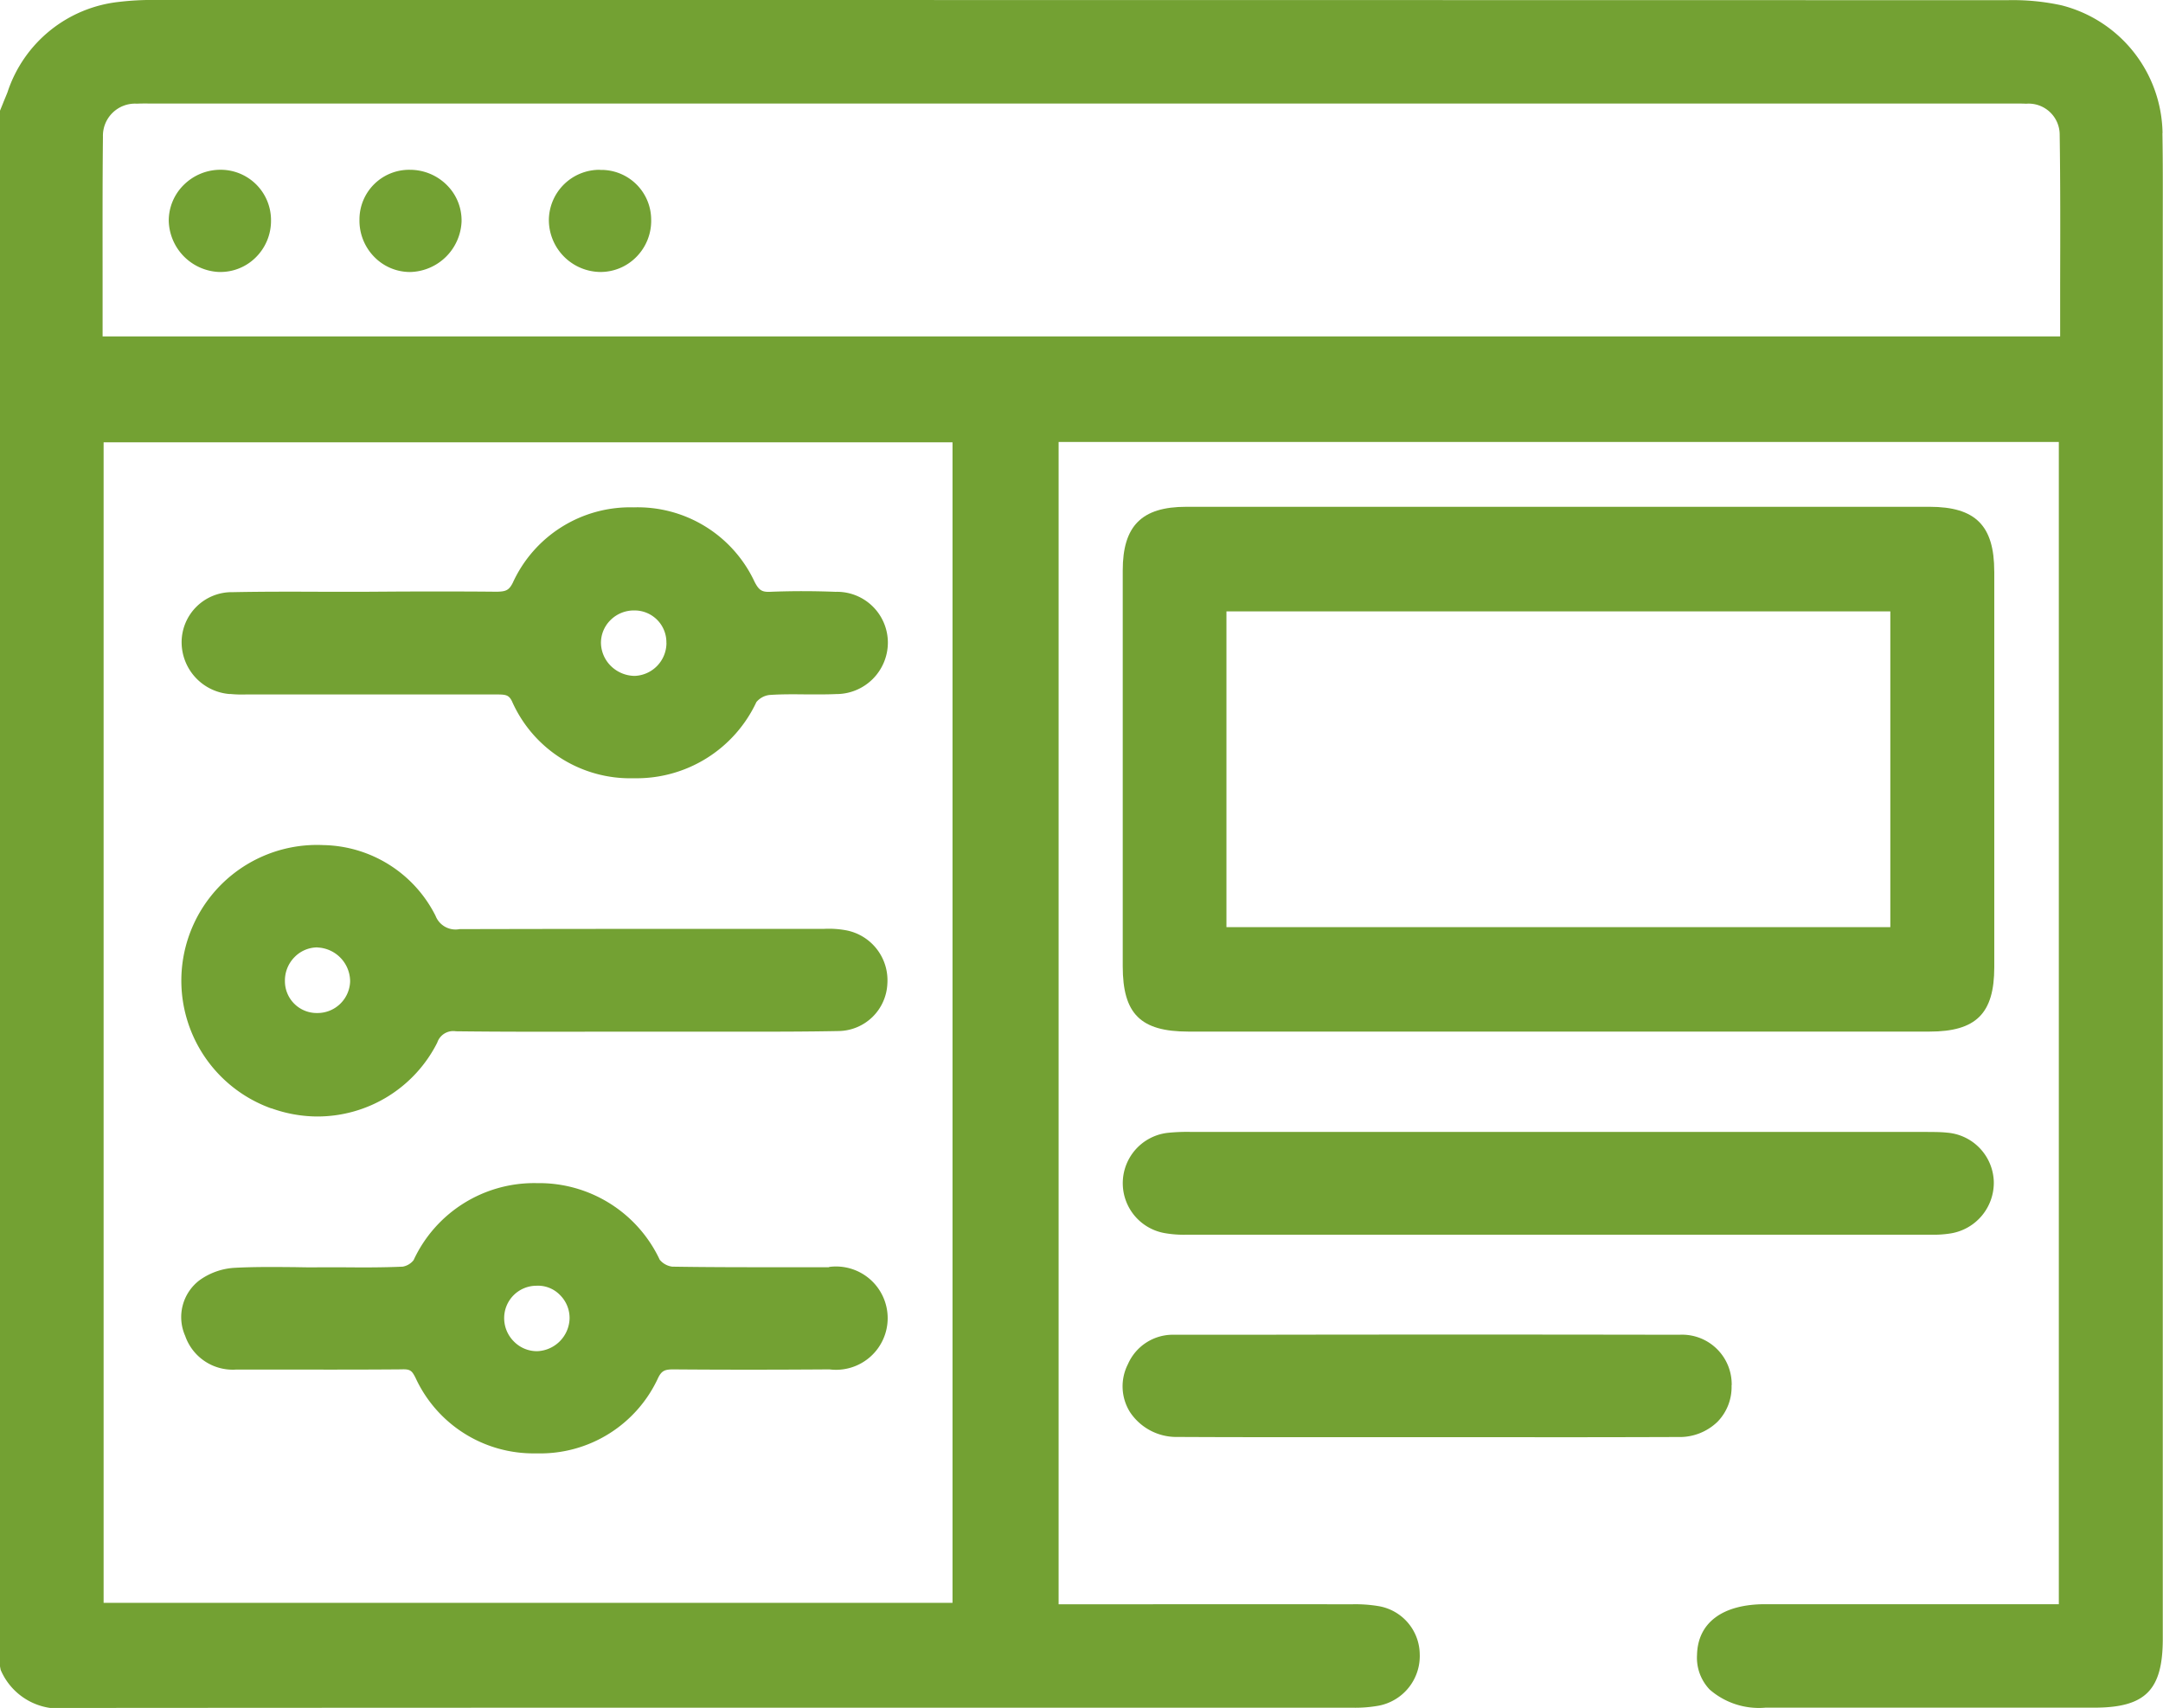 <svg xmlns="http://www.w3.org/2000/svg" xmlns:xlink="http://www.w3.org/1999/xlink" width="70.6" height="55.744" viewBox="0 0 70.6 55.744">
  <defs>
    <clipPath id="clip-path">
      <rect id="Rectangle_97" data-name="Rectangle 97" width="70.6" height="55.744" transform="translate(0 0)" fill="#73a133"/>
    </clipPath>
  </defs>
  <g id="Group_202" data-name="Group 202" transform="translate(0 0)">
    <g id="Group_201" data-name="Group 201" clip-path="url(#clip-path)">
      <path id="Path_115" data-name="Path 115" d="M70.585,4.344a4.37,4.37,0,0,0-3.3-4.171A7.445,7.445,0,0,0,65.517.006Q35.313,0,5.1,0a8.993,8.993,0,0,0-1.2.06A4.318,4.318,0,0,0,.245,3.01c-.046.121-.1.24-.146.359L0,3.613V54.389l.022.113a2.075,2.075,0,0,0,2.206,1.242h.008q14.283-.01,28.564-.008H44.13a4.305,4.305,0,0,0,.876-.067,1.65,1.65,0,0,0,1.334-1.68,1.611,1.611,0,0,0-1.355-1.57,4.583,4.583,0,0,0-.872-.058q-3.636-.006-7.271,0H34.553V14.425H67.2V52.358l-3.14,0-6.444,0c-1.389,0-2.2.6-2.225,1.653a1.5,1.5,0,0,0,.414,1.134,2.448,2.448,0,0,0,1.816.59H68.348c1.678,0,2.245-.569,2.245-2.25V8.86l0-1.326c0-1.063.007-2.127-.012-3.19M31.09,52.313H3.382V14.436H31.09ZM67.243,9.326l0,1.653H3.349l0-1.665c0-1.632-.006-3.242.011-4.851A1.048,1.048,0,0,1,4.47,3.384c.131-.007.262-.006.394-.005H65.733c.134,0,.267,0,.4.006a1.015,1.015,0,0,1,1.095,1.022c.024,1.633.019,3.266.015,4.919" fill="#73a133"/>
      <path id="Path_116" data-name="Path 116" d="M65.092,18.652c0-1.5-.613-2.111-2.113-2.111q-12.129,0-24.262,0c-1.452,0-2.071.622-2.071,2.078q0,6.458,0,12.917c0,1.554.581,2.132,2.14,2.133l15.505,0,8.689,0c1.52,0,2.112-.59,2.113-2.1q0-6.459,0-12.917M61.7,30.26H40.031V19.954H61.7Z" fill="#73a133"/>
      <path id="Path_117" data-name="Path 117" d="M62.871,36.943H38.85a6.234,6.234,0,0,0-.71.028,1.654,1.654,0,0,0-.126,3.275,3.626,3.626,0,0,0,.738.052l13.344,0,10.914,0a3.536,3.536,0,0,0,.667-.043,1.675,1.675,0,0,0,1.4-1.7,1.656,1.656,0,0,0-1.522-1.587c-.227-.025-.458-.021-.686-.024" fill="#73a133"/>
      <path id="Path_118" data-name="Path 118" d="M56.522,45.21a1.619,1.619,0,0,0-1.71-1.646q-7.137-.013-14.271,0h-2.2a1.6,1.6,0,0,0-1.525.959,1.585,1.585,0,0,0,.063,1.559,1.816,1.816,0,0,0,1.558.817q1.744.009,3.487.007h2.323l2.324,0h2.207q2.994.006,5.993-.005a1.772,1.772,0,0,0,1.291-.5,1.623,1.623,0,0,0,.456-1.187" fill="#73a133"/>
      <path id="Path_119" data-name="Path 119" d="M8.857,36.172a4.459,4.459,0,0,0,1.515.268,4.382,4.382,0,0,0,3.9-2.411.55.55,0,0,1,.61-.37c1.494.018,2.985.016,4.476.013l1.6,0h3.251c1.057,0,2.117,0,3.172-.021a1.616,1.616,0,0,0,1.582-1.537,1.66,1.66,0,0,0-1.342-1.75,3.108,3.108,0,0,0-.722-.048l-1.716,0c-3.394,0-6.789,0-10.184.009a.7.7,0,0,1-.783-.435,4.182,4.182,0,0,0-3.664-2.308,4.429,4.429,0,0,0-1.7,8.593m1.506-5.251a1.112,1.112,0,0,1,1.07,1.109,1.066,1.066,0,0,1-1.076,1.03h-.005A1.038,1.038,0,0,1,9.3,32.021a1.084,1.084,0,0,1,.315-.784,1.044,1.044,0,0,1,.745-.316Z" fill="#73a133"/>
      <path id="Path_120" data-name="Path 120" d="M7.506,22.649a3.868,3.868,0,0,0,.517.017H9.162q3.526,0,7.058,0c.292,0,.39.018.49.22A4.215,4.215,0,0,0,20.689,25.4h0a4.316,4.316,0,0,0,4-2.487.661.661,0,0,1,.422-.23c.384-.027.771-.024,1.157-.02.343,0,.682.006,1.022-.01A1.683,1.683,0,0,0,28.98,20.97a1.66,1.66,0,0,0-1.708-1.654c-.715-.028-1.437-.029-2.141,0-.265.009-.36-.054-.5-.323a4.21,4.21,0,0,0-3.942-2.434h-.014a4.208,4.208,0,0,0-3.939,2.465c-.129.253-.236.282-.524.289-1.014-.011-2.029-.008-3.042-.007l-1.4.009-1.03,0c-1.048-.005-2.1-.009-3.146.012a1.638,1.638,0,0,0-1.666,1.62,1.7,1.7,0,0,0,1.58,1.706m14.245-1.667a1.078,1.078,0,0,1-1.038,1.074,1.126,1.126,0,0,1-.765-.313,1.084,1.084,0,0,1-.335-.766,1.044,1.044,0,0,1,.318-.749,1.079,1.079,0,0,1,.762-.308h.027A1.038,1.038,0,0,1,21.751,20.982Z" fill="#73a133"/>
      <path id="Path_121" data-name="Path 121" d="M27.06,41.36H25.441c-1.163,0-2.331,0-3.5-.019a.635.635,0,0,1-.408-.226,4.347,4.347,0,0,0-3.984-2.5H17.52A4.336,4.336,0,0,0,13.5,41.128a.576.576,0,0,1-.357.213c-.661.03-1.338.027-1.993.021l-.724,0c-.281.006-.531,0-.8-.005-.64-.005-1.3-.013-1.952.021a2.172,2.172,0,0,0-1.161.406A1.51,1.51,0,0,0,6.044,43.6a1.642,1.642,0,0,0,1.665,1.1h.9c1.5,0,3,.006,4.5-.007.286-.012.337.047.454.276a4.235,4.235,0,0,0,3.929,2.466h.032a4.234,4.234,0,0,0,3.963-2.476c.113-.222.215-.259.459-.265,1.711.014,3.42.012,5.127,0a1.686,1.686,0,1,0-.012-3.343M17.537,44.1a1.052,1.052,0,0,1-.759-.312,1.076,1.076,0,0,1-.322-.775,1.055,1.055,0,0,1,1.05-1.049,1,1,0,0,1,.779.31,1.053,1.053,0,0,1,.306.762A1.1,1.1,0,0,1,17.537,44.1" fill="#73a133"/>
      <path id="Path_122" data-name="Path 122" d="M19.587,5.542h-.006a1.654,1.654,0,0,0-1.666,1.624,1.7,1.7,0,0,0,1.674,1.711H19.6a1.639,1.639,0,0,0,1.179-.5,1.675,1.675,0,0,0,.475-1.219,1.627,1.627,0,0,0-1.664-1.612" fill="#73a133"/>
      <path id="Path_123" data-name="Path 123" d="M13.39,5.542h0a1.621,1.621,0,0,0-1.657,1.621,1.688,1.688,0,0,0,.485,1.224,1.633,1.633,0,0,0,1.171.491h0a1.721,1.721,0,0,0,1.676-1.635A1.625,1.625,0,0,0,14.6,6.055a1.7,1.7,0,0,0-1.211-.513" fill="#73a133"/>
      <path id="Path_124" data-name="Path 124" d="M7.227,5.541a1.7,1.7,0,0,0-1.219.484,1.64,1.64,0,0,0-.5,1.178A1.715,1.715,0,0,0,7.146,8.877h.046a1.631,1.631,0,0,0,1.146-.466A1.677,1.677,0,0,0,8.846,7.2,1.644,1.644,0,0,0,7.227,5.541" fill="#73a133"/>
    </g>
  </g>
</svg>
